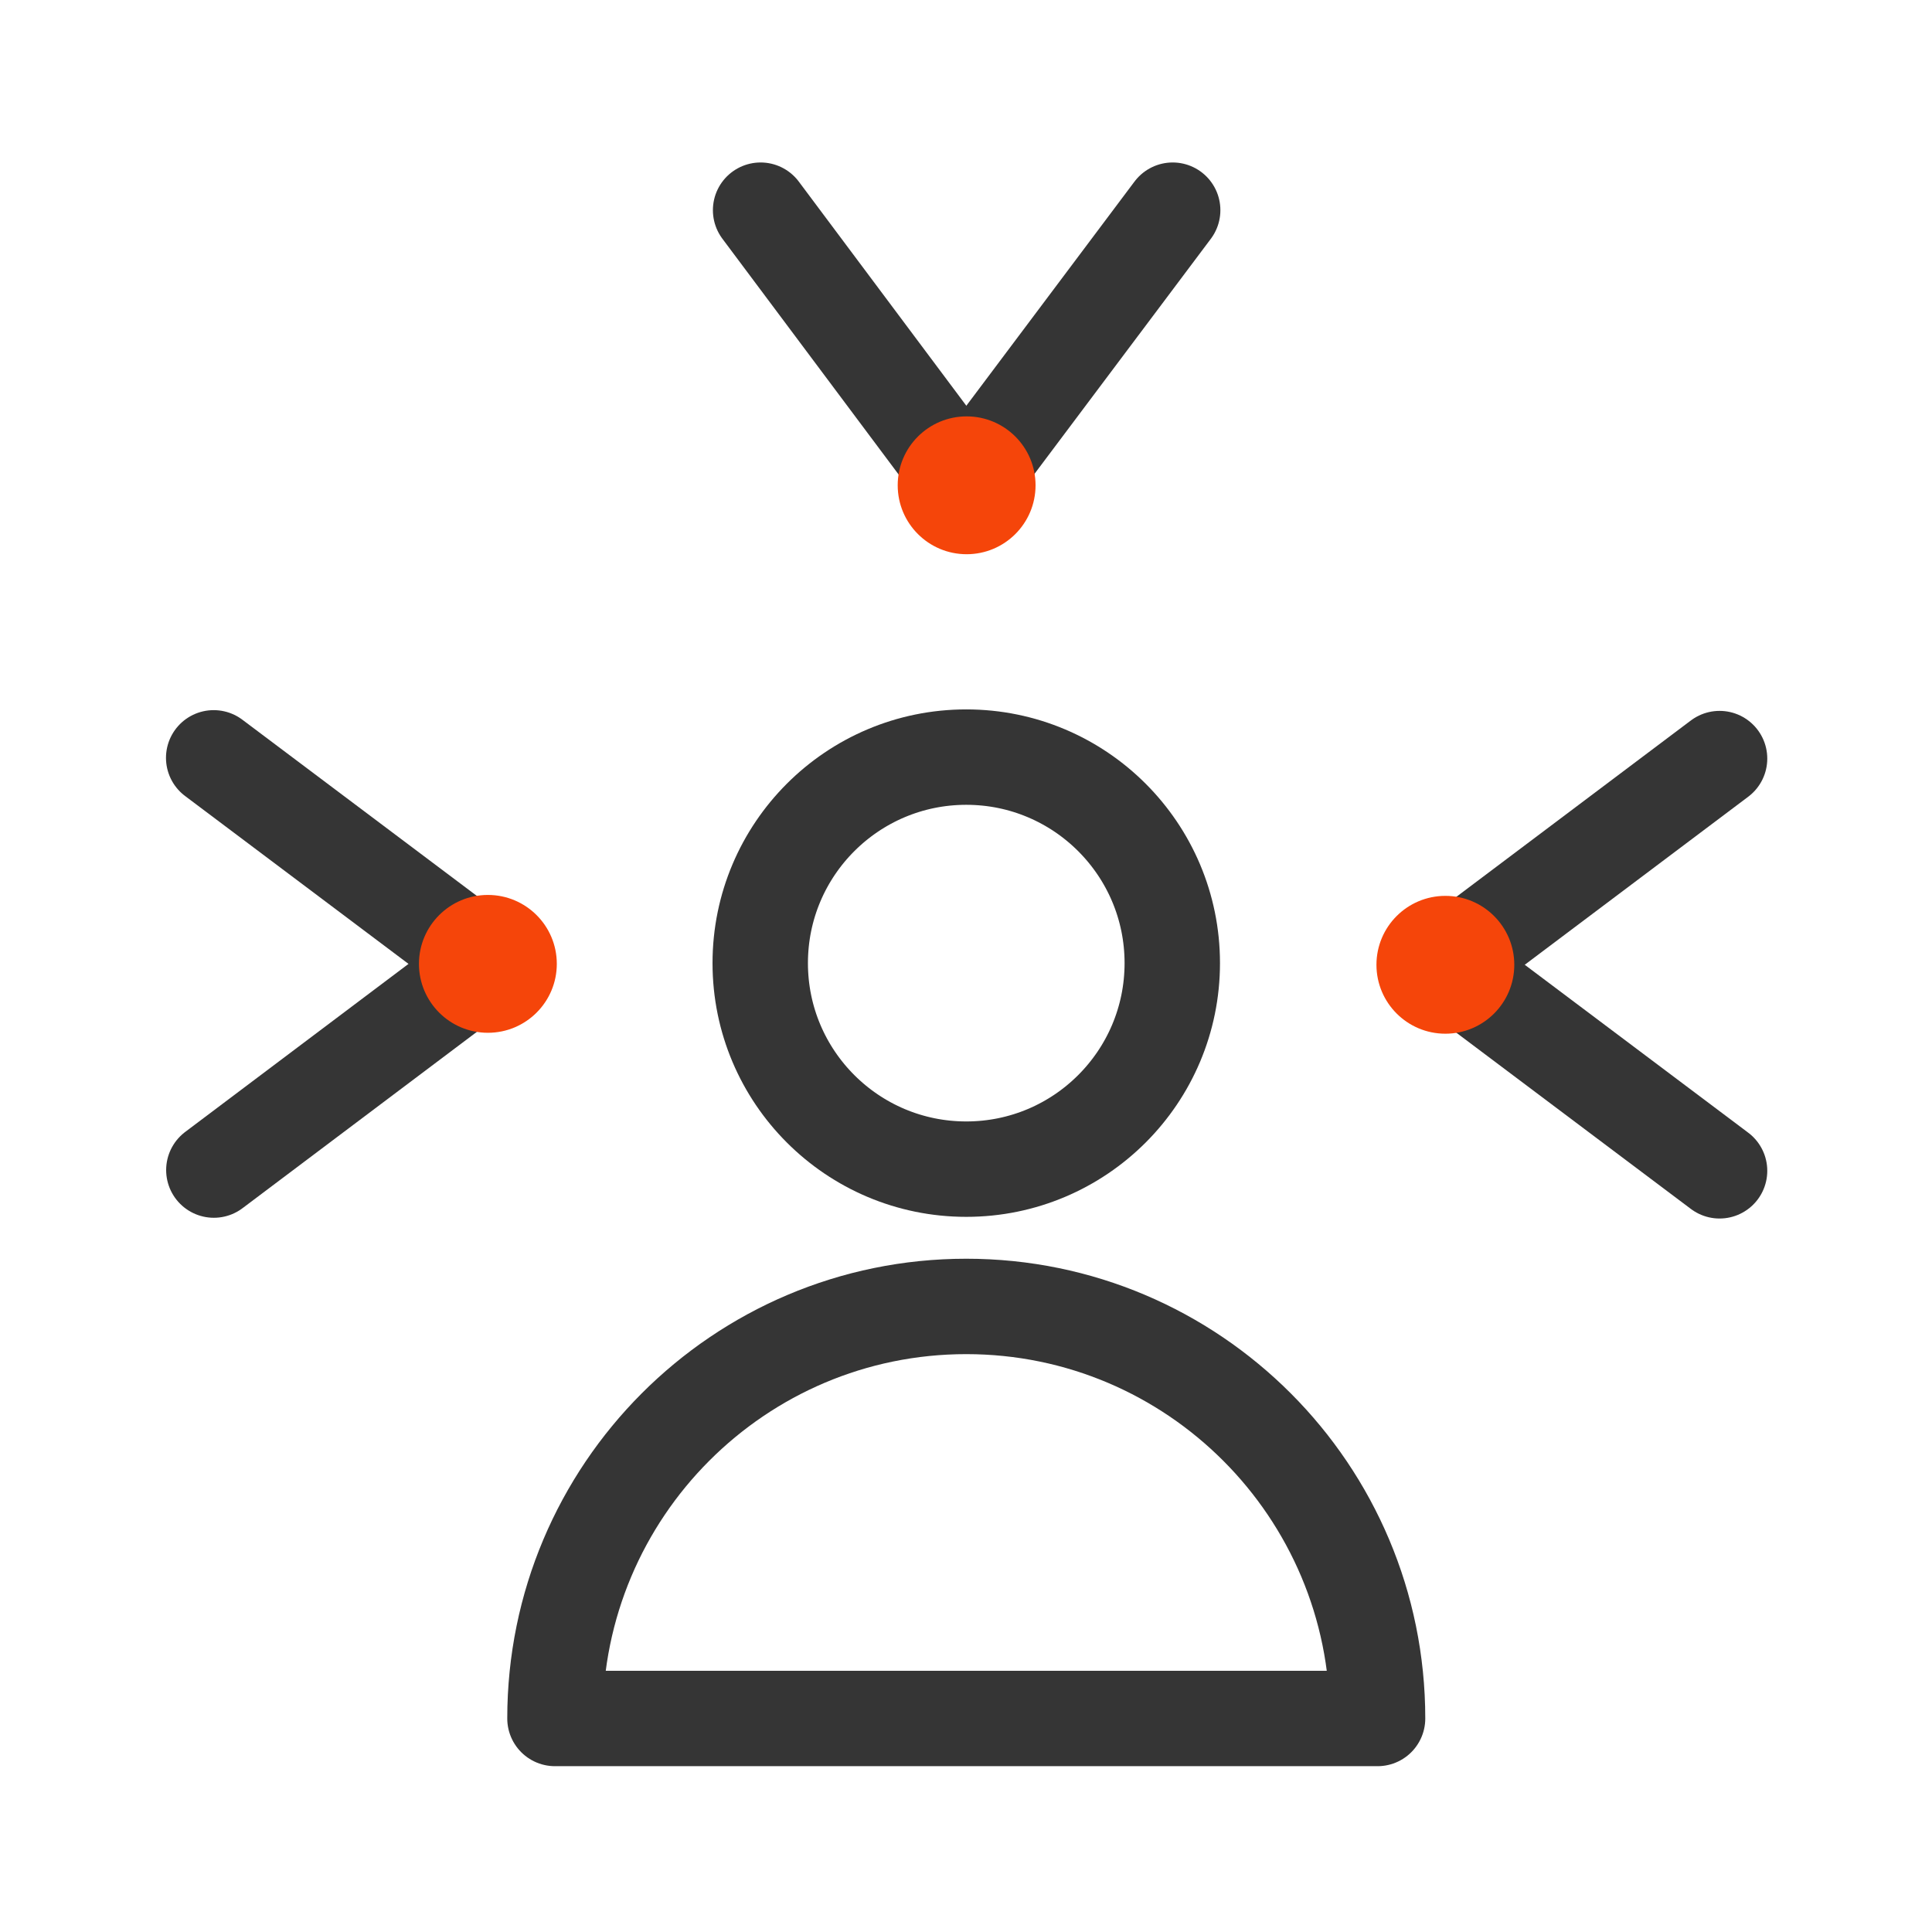 <svg width="243" height="243" viewBox="0 0 243 243" fill="none" xmlns="http://www.w3.org/2000/svg">
<g id="Training">
<rect width="242.077" height="242.077" transform="translate(0.281)" fill="none"/>
<g id="Group">
<path id="Vector" d="M121.532 147.051C135.843 147.051 147.445 135.45 147.445 121.138C147.445 106.827 135.843 95.226 121.532 95.226C107.221 95.226 95.619 106.827 95.619 121.138C95.619 135.45 107.221 147.051 121.532 147.051Z" stroke="#353535" stroke-width="12" stroke-linecap="round" stroke-linejoin="round"/>
<path id="Vector_2" d="M173.266 216.144C173.266 187.528 150.103 164.318 121.533 164.318C92.964 164.318 69.801 187.528 69.801 216.144H173.266Z" stroke="#353535" stroke-width="12" stroke-linecap="round" stroke-linejoin="round"/>
<g id="Group_2">
<path id="Vector_3" d="M26.877 95.318L61.365 121.231" stroke="#353535" stroke-width="12" stroke-linecap="round" stroke-linejoin="round"/>
<path id="Vector_4" d="M26.898 147.167L61.364 121.231" stroke="#353535" stroke-width="12" stroke-linecap="round" stroke-linejoin="round"/>
<path id="Vector_5" d="M61.364 129.9C66.152 129.9 70.033 126.019 70.033 121.231C70.033 116.444 66.152 112.562 61.364 112.562C56.576 112.562 52.695 116.444 52.695 121.231C52.695 126.019 56.576 129.9 61.364 129.9Z" fill="#F5450A"/>
</g>
<g id="Group_3">
<path id="Vector_6" d="M216.281 147.261L181.793 121.348" stroke="#353535" stroke-width="12" stroke-linecap="round" stroke-linejoin="round"/>
<path id="Vector_7" d="M216.281 95.412L181.793 121.348" stroke="#353535" stroke-width="12" stroke-linecap="round" stroke-linejoin="round"/>
<path id="Vector_8" d="M181.794 130.016C186.581 130.016 190.462 126.135 190.462 121.347C190.462 116.56 186.581 112.679 181.794 112.679C177.006 112.679 173.125 116.56 173.125 121.347C173.125 126.135 177.006 130.016 181.794 130.016Z" fill="#F5450A"/>
</g>
<g id="Group_4">
<g id="Group_5">
<path id="Vector_9" d="M147.495 26.435L121.535 61.04" stroke="#353535" stroke-width="12" stroke-linecap="round" stroke-linejoin="round"/>
<path id="Vector_10" d="M95.666 26.435L121.532 61.04" stroke="#353535" stroke-width="12" stroke-linecap="round" stroke-linejoin="round"/>
</g>
<path id="Vector_11" d="M121.579 69.708C126.366 69.708 130.248 65.827 130.248 61.039C130.248 56.252 126.366 52.371 121.579 52.371C116.791 52.371 112.91 56.252 112.91 61.039C112.91 65.827 116.791 69.708 121.579 69.708Z" fill="#F5450A"/>
</g>
</g>
</g>
</svg>
